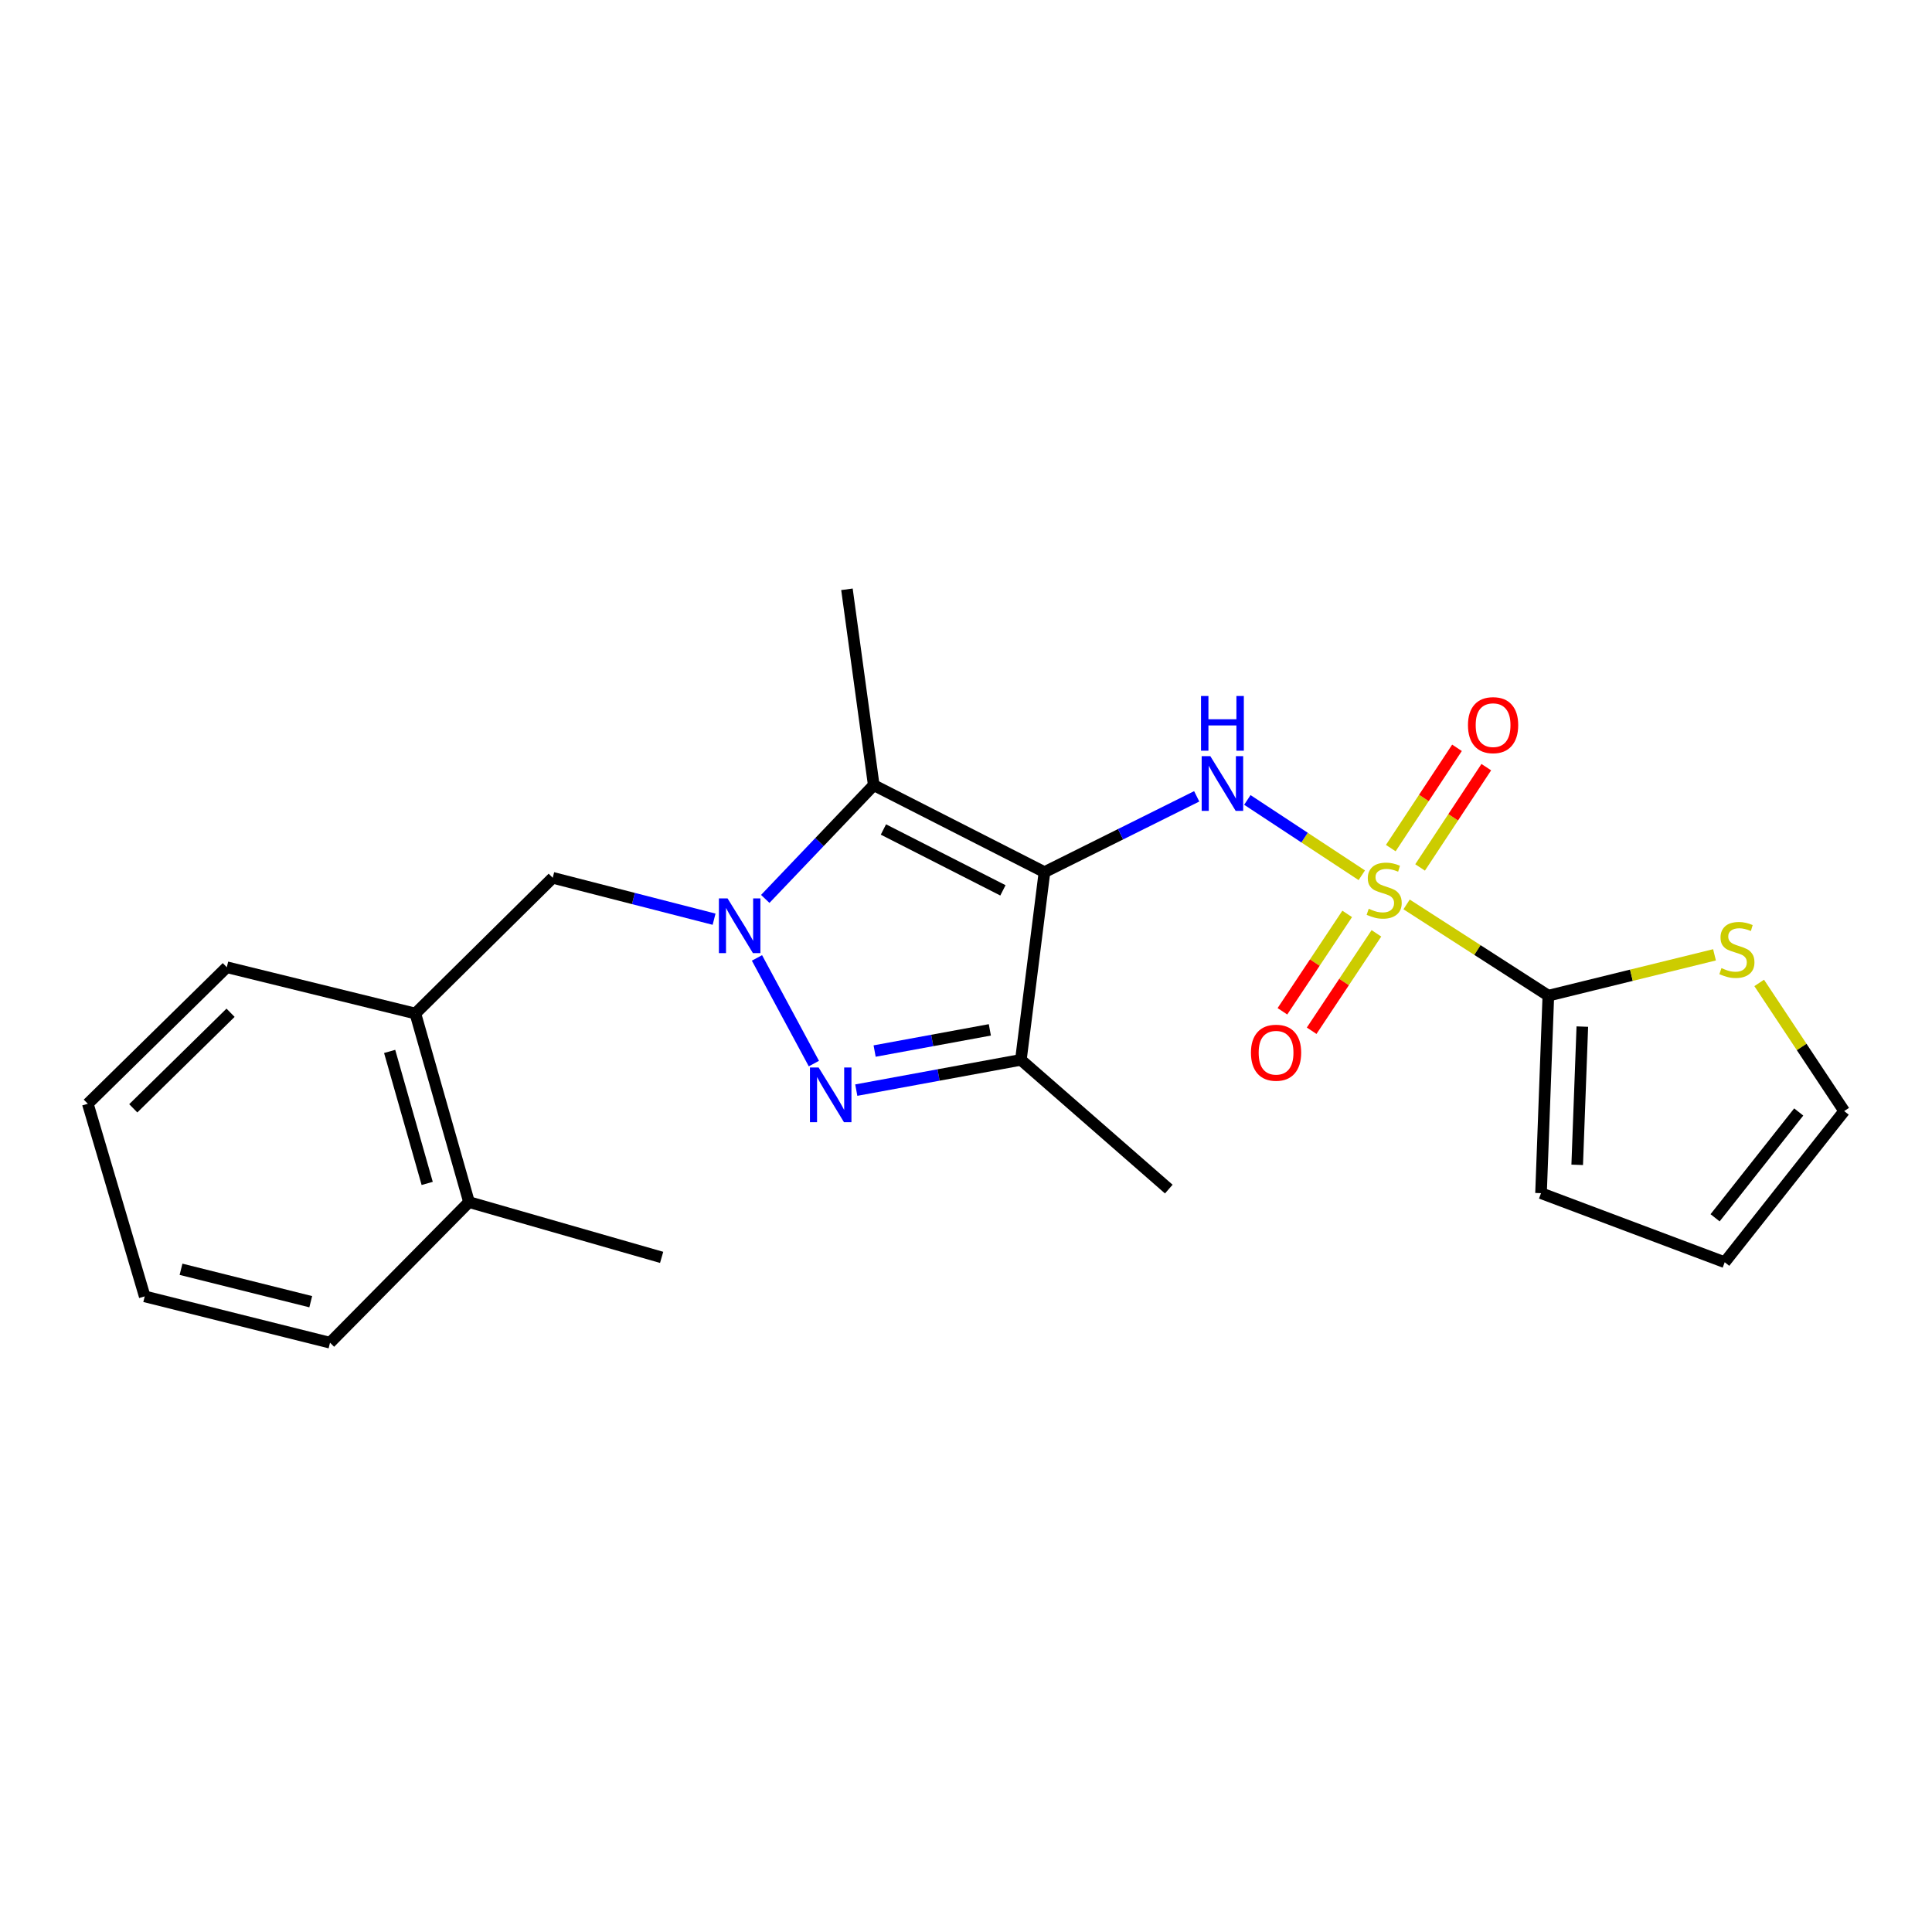 <?xml version='1.0' encoding='iso-8859-1'?>
<svg version='1.1' baseProfile='full'
              xmlns='http://www.w3.org/2000/svg'
                      xmlns:rdkit='http://www.rdkit.org/xml'
                      xmlns:xlink='http://www.w3.org/1999/xlink'
                  xml:space='preserve'
width='1000px' height='1000px' viewBox='0 0 1000 1000'>
<!-- END OF HEADER -->
<rect style='opacity:1.0;fill:#FFFFFF;stroke:none' width='1000' height='1000' x='0' y='0'> </rect>
<path class='bond-2' d='M 540.614,451.411 L 452.249,406.395' style='fill:none;fill-rule:evenodd;stroke:#000000;stroke-width:6px;stroke-linecap:butt;stroke-linejoin:miter;stroke-opacity:1' />
<path class='bond-2' d='M 519.111,460.85 L 457.255,429.34' style='fill:none;fill-rule:evenodd;stroke:#000000;stroke-width:6px;stroke-linecap:butt;stroke-linejoin:miter;stroke-opacity:1' />
<path class='bond-4' d='M 540.614,451.411 L 580.013,431.798' style='fill:none;fill-rule:evenodd;stroke:#000000;stroke-width:6px;stroke-linecap:butt;stroke-linejoin:miter;stroke-opacity:1' />
<path class='bond-4' d='M 580.013,431.798 L 619.412,412.184' style='fill:none;fill-rule:evenodd;stroke:#0000FF;stroke-width:6px;stroke-linecap:butt;stroke-linejoin:miter;stroke-opacity:1' />
<path class='bond-5' d='M 540.614,451.411 L 528.408,548.579' style='fill:none;fill-rule:evenodd;stroke:#000000;stroke-width:6px;stroke-linecap:butt;stroke-linejoin:miter;stroke-opacity:1' />
<path class='bond-0' d='M 704.86,453.033 L 675.241,433.54' style='fill:none;fill-rule:evenodd;stroke:#CCCC00;stroke-width:6px;stroke-linecap:butt;stroke-linejoin:miter;stroke-opacity:1' />
<path class='bond-0' d='M 675.241,433.54 L 645.623,414.047' style='fill:none;fill-rule:evenodd;stroke:#0000FF;stroke-width:6px;stroke-linecap:butt;stroke-linejoin:miter;stroke-opacity:1' />
<path class='bond-6' d='M 728.052,468.129 L 764.735,491.742' style='fill:none;fill-rule:evenodd;stroke:#CCCC00;stroke-width:6px;stroke-linecap:butt;stroke-linejoin:miter;stroke-opacity:1' />
<path class='bond-6' d='M 764.735,491.742 L 801.418,515.355' style='fill:none;fill-rule:evenodd;stroke:#000000;stroke-width:6px;stroke-linecap:butt;stroke-linejoin:miter;stroke-opacity:1' />
<path class='bond-9' d='M 697.304,473.033 L 680.54,498.241' style='fill:none;fill-rule:evenodd;stroke:#CCCC00;stroke-width:6px;stroke-linecap:butt;stroke-linejoin:miter;stroke-opacity:1' />
<path class='bond-9' d='M 680.54,498.241 L 663.777,523.448' style='fill:none;fill-rule:evenodd;stroke:#FF0000;stroke-width:6px;stroke-linecap:butt;stroke-linejoin:miter;stroke-opacity:1' />
<path class='bond-9' d='M 712.435,483.096 L 695.672,508.303' style='fill:none;fill-rule:evenodd;stroke:#CCCC00;stroke-width:6px;stroke-linecap:butt;stroke-linejoin:miter;stroke-opacity:1' />
<path class='bond-9' d='M 695.672,508.303 L 678.908,533.511' style='fill:none;fill-rule:evenodd;stroke:#FF0000;stroke-width:6px;stroke-linecap:butt;stroke-linejoin:miter;stroke-opacity:1' />
<path class='bond-10' d='M 735.037,448.985 L 752.168,423.03' style='fill:none;fill-rule:evenodd;stroke:#CCCC00;stroke-width:6px;stroke-linecap:butt;stroke-linejoin:miter;stroke-opacity:1' />
<path class='bond-10' d='M 752.168,423.03 L 769.3,397.075' style='fill:none;fill-rule:evenodd;stroke:#FF0000;stroke-width:6px;stroke-linecap:butt;stroke-linejoin:miter;stroke-opacity:1' />
<path class='bond-10' d='M 719.871,438.975 L 737.002,413.02' style='fill:none;fill-rule:evenodd;stroke:#CCCC00;stroke-width:6px;stroke-linecap:butt;stroke-linejoin:miter;stroke-opacity:1' />
<path class='bond-10' d='M 737.002,413.02 L 754.134,387.065' style='fill:none;fill-rule:evenodd;stroke:#FF0000;stroke-width:6px;stroke-linecap:butt;stroke-linejoin:miter;stroke-opacity:1' />
<path class='bond-1' d='M 396.097,465.275 L 424.173,435.835' style='fill:none;fill-rule:evenodd;stroke:#0000FF;stroke-width:6px;stroke-linecap:butt;stroke-linejoin:miter;stroke-opacity:1' />
<path class='bond-1' d='M 424.173,435.835 L 452.249,406.395' style='fill:none;fill-rule:evenodd;stroke:#000000;stroke-width:6px;stroke-linecap:butt;stroke-linejoin:miter;stroke-opacity:1' />
<path class='bond-7' d='M 369.606,475.777 L 327.847,465.063' style='fill:none;fill-rule:evenodd;stroke:#0000FF;stroke-width:6px;stroke-linecap:butt;stroke-linejoin:miter;stroke-opacity:1' />
<path class='bond-7' d='M 327.847,465.063 L 286.089,454.349' style='fill:none;fill-rule:evenodd;stroke:#000000;stroke-width:6px;stroke-linecap:butt;stroke-linejoin:miter;stroke-opacity:1' />
<path class='bond-23' d='M 391.807,495.818 L 421.259,550.508' style='fill:none;fill-rule:evenodd;stroke:#0000FF;stroke-width:6px;stroke-linecap:butt;stroke-linejoin:miter;stroke-opacity:1' />
<path class='bond-16' d='M 452.249,406.395 L 438.378,305.017' style='fill:none;fill-rule:evenodd;stroke:#000000;stroke-width:6px;stroke-linecap:butt;stroke-linejoin:miter;stroke-opacity:1' />
<path class='bond-3' d='M 443.21,564.245 L 485.809,556.412' style='fill:none;fill-rule:evenodd;stroke:#0000FF;stroke-width:6px;stroke-linecap:butt;stroke-linejoin:miter;stroke-opacity:1' />
<path class='bond-3' d='M 485.809,556.412 L 528.408,548.579' style='fill:none;fill-rule:evenodd;stroke:#000000;stroke-width:6px;stroke-linecap:butt;stroke-linejoin:miter;stroke-opacity:1' />
<path class='bond-3' d='M 452.704,544.023 L 482.523,538.54' style='fill:none;fill-rule:evenodd;stroke:#0000FF;stroke-width:6px;stroke-linecap:butt;stroke-linejoin:miter;stroke-opacity:1' />
<path class='bond-3' d='M 482.523,538.54 L 512.342,533.057' style='fill:none;fill-rule:evenodd;stroke:#000000;stroke-width:6px;stroke-linecap:butt;stroke-linejoin:miter;stroke-opacity:1' />
<path class='bond-17' d='M 528.408,548.579 L 604.962,615.471' style='fill:none;fill-rule:evenodd;stroke:#000000;stroke-width:6px;stroke-linecap:butt;stroke-linejoin:miter;stroke-opacity:1' />
<path class='bond-8' d='M 801.418,515.355 L 844.423,504.786' style='fill:none;fill-rule:evenodd;stroke:#000000;stroke-width:6px;stroke-linecap:butt;stroke-linejoin:miter;stroke-opacity:1' />
<path class='bond-8' d='M 844.423,504.786 L 887.428,494.217' style='fill:none;fill-rule:evenodd;stroke:#CCCC00;stroke-width:6px;stroke-linecap:butt;stroke-linejoin:miter;stroke-opacity:1' />
<path class='bond-12' d='M 801.418,515.355 L 797.633,617.581' style='fill:none;fill-rule:evenodd;stroke:#000000;stroke-width:6px;stroke-linecap:butt;stroke-linejoin:miter;stroke-opacity:1' />
<path class='bond-12' d='M 819.01,531.362 L 816.36,602.92' style='fill:none;fill-rule:evenodd;stroke:#000000;stroke-width:6px;stroke-linecap:butt;stroke-linejoin:miter;stroke-opacity:1' />
<path class='bond-11' d='M 286.089,454.349 L 214.997,524.602' style='fill:none;fill-rule:evenodd;stroke:#000000;stroke-width:6px;stroke-linecap:butt;stroke-linejoin:miter;stroke-opacity:1' />
<path class='bond-13' d='M 910.555,508.76 L 932.55,541.925' style='fill:none;fill-rule:evenodd;stroke:#CCCC00;stroke-width:6px;stroke-linecap:butt;stroke-linejoin:miter;stroke-opacity:1' />
<path class='bond-13' d='M 932.55,541.925 L 954.545,575.09' style='fill:none;fill-rule:evenodd;stroke:#000000;stroke-width:6px;stroke-linecap:butt;stroke-linejoin:miter;stroke-opacity:1' />
<path class='bond-15' d='M 214.997,524.602 L 242.759,622.205' style='fill:none;fill-rule:evenodd;stroke:#000000;stroke-width:6px;stroke-linecap:butt;stroke-linejoin:miter;stroke-opacity:1' />
<path class='bond-15' d='M 201.683,544.214 L 221.116,612.536' style='fill:none;fill-rule:evenodd;stroke:#000000;stroke-width:6px;stroke-linecap:butt;stroke-linejoin:miter;stroke-opacity:1' />
<path class='bond-18' d='M 214.997,524.602 L 117.394,500.636' style='fill:none;fill-rule:evenodd;stroke:#000000;stroke-width:6px;stroke-linecap:butt;stroke-linejoin:miter;stroke-opacity:1' />
<path class='bond-14' d='M 797.633,617.581 L 892.711,653.329' style='fill:none;fill-rule:evenodd;stroke:#000000;stroke-width:6px;stroke-linecap:butt;stroke-linejoin:miter;stroke-opacity:1' />
<path class='bond-24' d='M 954.545,575.09 L 892.711,653.329' style='fill:none;fill-rule:evenodd;stroke:#000000;stroke-width:6px;stroke-linecap:butt;stroke-linejoin:miter;stroke-opacity:1' />
<path class='bond-24' d='M 931.014,575.558 L 887.729,630.326' style='fill:none;fill-rule:evenodd;stroke:#000000;stroke-width:6px;stroke-linecap:butt;stroke-linejoin:miter;stroke-opacity:1' />
<path class='bond-19' d='M 242.759,622.205 L 342.461,650.815' style='fill:none;fill-rule:evenodd;stroke:#000000;stroke-width:6px;stroke-linecap:butt;stroke-linejoin:miter;stroke-opacity:1' />
<path class='bond-20' d='M 242.759,622.205 L 170.819,694.983' style='fill:none;fill-rule:evenodd;stroke:#000000;stroke-width:6px;stroke-linecap:butt;stroke-linejoin:miter;stroke-opacity:1' />
<path class='bond-21' d='M 117.394,500.636 L 45.455,571.304' style='fill:none;fill-rule:evenodd;stroke:#000000;stroke-width:6px;stroke-linecap:butt;stroke-linejoin:miter;stroke-opacity:1' />
<path class='bond-21' d='M 119.338,524.2 L 68.98,573.667' style='fill:none;fill-rule:evenodd;stroke:#000000;stroke-width:6px;stroke-linecap:butt;stroke-linejoin:miter;stroke-opacity:1' />
<path class='bond-25' d='M 170.819,694.983 L 74.903,671.006' style='fill:none;fill-rule:evenodd;stroke:#000000;stroke-width:6px;stroke-linecap:butt;stroke-linejoin:miter;stroke-opacity:1' />
<path class='bond-25' d='M 160.839,673.757 L 93.697,656.973' style='fill:none;fill-rule:evenodd;stroke:#000000;stroke-width:6px;stroke-linecap:butt;stroke-linejoin:miter;stroke-opacity:1' />
<path class='bond-22' d='M 45.455,571.304 L 74.903,671.006' style='fill:none;fill-rule:evenodd;stroke:#000000;stroke-width:6px;stroke-linecap:butt;stroke-linejoin:miter;stroke-opacity:1' />
<path  class='atom-1' d='M 708.445 470.378
Q 708.765 470.498, 710.085 471.058
Q 711.405 471.618, 712.845 471.978
Q 714.325 472.298, 715.765 472.298
Q 718.445 472.298, 720.005 471.018
Q 721.565 469.698, 721.565 467.418
Q 721.565 465.858, 720.765 464.898
Q 720.005 463.938, 718.805 463.418
Q 717.605 462.898, 715.605 462.298
Q 713.085 461.538, 711.565 460.818
Q 710.085 460.098, 709.005 458.578
Q 707.965 457.058, 707.965 454.498
Q 707.965 450.938, 710.365 448.738
Q 712.805 446.538, 717.605 446.538
Q 720.885 446.538, 724.605 448.098
L 723.685 451.178
Q 720.285 449.778, 717.725 449.778
Q 714.965 449.778, 713.445 450.938
Q 711.925 452.058, 711.965 454.018
Q 711.965 455.538, 712.725 456.458
Q 713.525 457.378, 714.645 457.898
Q 715.805 458.418, 717.725 459.018
Q 720.285 459.818, 721.805 460.618
Q 723.325 461.418, 724.405 463.058
Q 725.525 464.658, 725.525 467.418
Q 725.525 471.338, 722.885 473.458
Q 720.285 475.538, 715.925 475.538
Q 713.405 475.538, 711.485 474.978
Q 709.605 474.458, 707.365 473.538
L 708.445 470.378
' fill='#CCCC00'/>
<path  class='atom-2' d='M 376.583 465.013
L 385.863 480.013
Q 386.783 481.493, 388.263 484.173
Q 389.743 486.853, 389.823 487.013
L 389.823 465.013
L 393.583 465.013
L 393.583 493.333
L 389.703 493.333
L 379.743 476.933
Q 378.583 475.013, 377.343 472.813
Q 376.143 470.613, 375.783 469.933
L 375.783 493.333
L 372.103 493.333
L 372.103 465.013
L 376.583 465.013
' fill='#0000FF'/>
<path  class='atom-4' d='M 423.708 552.52
L 432.988 567.52
Q 433.908 569, 435.388 571.68
Q 436.868 574.36, 436.948 574.52
L 436.948 552.52
L 440.708 552.52
L 440.708 580.84
L 436.828 580.84
L 426.868 564.44
Q 425.708 562.52, 424.468 560.32
Q 423.268 558.12, 422.908 557.44
L 422.908 580.84
L 419.228 580.84
L 419.228 552.52
L 423.708 552.52
' fill='#0000FF'/>
<path  class='atom-5' d='M 626.464 391.398
L 635.744 406.398
Q 636.664 407.878, 638.144 410.558
Q 639.624 413.238, 639.704 413.398
L 639.704 391.398
L 643.464 391.398
L 643.464 419.718
L 639.584 419.718
L 629.624 403.318
Q 628.464 401.398, 627.224 399.198
Q 626.024 396.998, 625.664 396.318
L 625.664 419.718
L 621.984 419.718
L 621.984 391.398
L 626.464 391.398
' fill='#0000FF'/>
<path  class='atom-5' d='M 621.644 360.246
L 625.484 360.246
L 625.484 372.286
L 639.964 372.286
L 639.964 360.246
L 643.804 360.246
L 643.804 388.566
L 639.964 388.566
L 639.964 375.486
L 625.484 375.486
L 625.484 388.566
L 621.644 388.566
L 621.644 360.246
' fill='#0000FF'/>
<path  class='atom-9' d='M 891.021 501.088
Q 891.341 501.208, 892.661 501.768
Q 893.981 502.328, 895.421 502.688
Q 896.901 503.008, 898.341 503.008
Q 901.021 503.008, 902.581 501.728
Q 904.141 500.408, 904.141 498.128
Q 904.141 496.568, 903.341 495.608
Q 902.581 494.648, 901.381 494.128
Q 900.181 493.608, 898.181 493.008
Q 895.661 492.248, 894.141 491.528
Q 892.661 490.808, 891.581 489.288
Q 890.541 487.768, 890.541 485.208
Q 890.541 481.648, 892.941 479.448
Q 895.381 477.248, 900.181 477.248
Q 903.461 477.248, 907.181 478.808
L 906.261 481.888
Q 902.861 480.488, 900.301 480.488
Q 897.541 480.488, 896.021 481.648
Q 894.501 482.768, 894.541 484.728
Q 894.541 486.248, 895.301 487.168
Q 896.101 488.088, 897.221 488.608
Q 898.381 489.128, 900.301 489.728
Q 902.861 490.528, 904.381 491.328
Q 905.901 492.128, 906.981 493.768
Q 908.101 495.368, 908.101 498.128
Q 908.101 502.048, 905.461 504.168
Q 902.861 506.248, 898.501 506.248
Q 895.981 506.248, 894.061 505.688
Q 892.181 505.168, 889.941 504.248
L 891.021 501.088
' fill='#CCCC00'/>
<path  class='atom-10' d='M 647.487 544.883
Q 647.487 538.083, 650.847 534.283
Q 654.207 530.483, 660.487 530.483
Q 666.767 530.483, 670.127 534.283
Q 673.487 538.083, 673.487 544.883
Q 673.487 551.763, 670.087 555.683
Q 666.687 559.563, 660.487 559.563
Q 654.247 559.563, 650.847 555.683
Q 647.487 551.803, 647.487 544.883
M 660.487 556.363
Q 664.807 556.363, 667.127 553.483
Q 669.487 550.563, 669.487 544.883
Q 669.487 539.323, 667.127 536.523
Q 664.807 533.683, 660.487 533.683
Q 656.167 533.683, 653.807 536.483
Q 651.487 539.283, 651.487 544.883
Q 651.487 550.603, 653.807 553.483
Q 656.167 556.363, 660.487 556.363
' fill='#FF0000'/>
<path  class='atom-11' d='M 759.818 375.331
Q 759.818 368.531, 763.178 364.731
Q 766.538 360.931, 772.818 360.931
Q 779.098 360.931, 782.458 364.731
Q 785.818 368.531, 785.818 375.331
Q 785.818 382.211, 782.418 386.131
Q 779.018 390.011, 772.818 390.011
Q 766.578 390.011, 763.178 386.131
Q 759.818 382.251, 759.818 375.331
M 772.818 386.811
Q 777.138 386.811, 779.458 383.931
Q 781.818 381.011, 781.818 375.331
Q 781.818 369.771, 779.458 366.971
Q 777.138 364.131, 772.818 364.131
Q 768.498 364.131, 766.138 366.931
Q 763.818 369.731, 763.818 375.331
Q 763.818 381.051, 766.138 383.931
Q 768.498 386.811, 772.818 386.811
' fill='#FF0000'/>
</svg>
